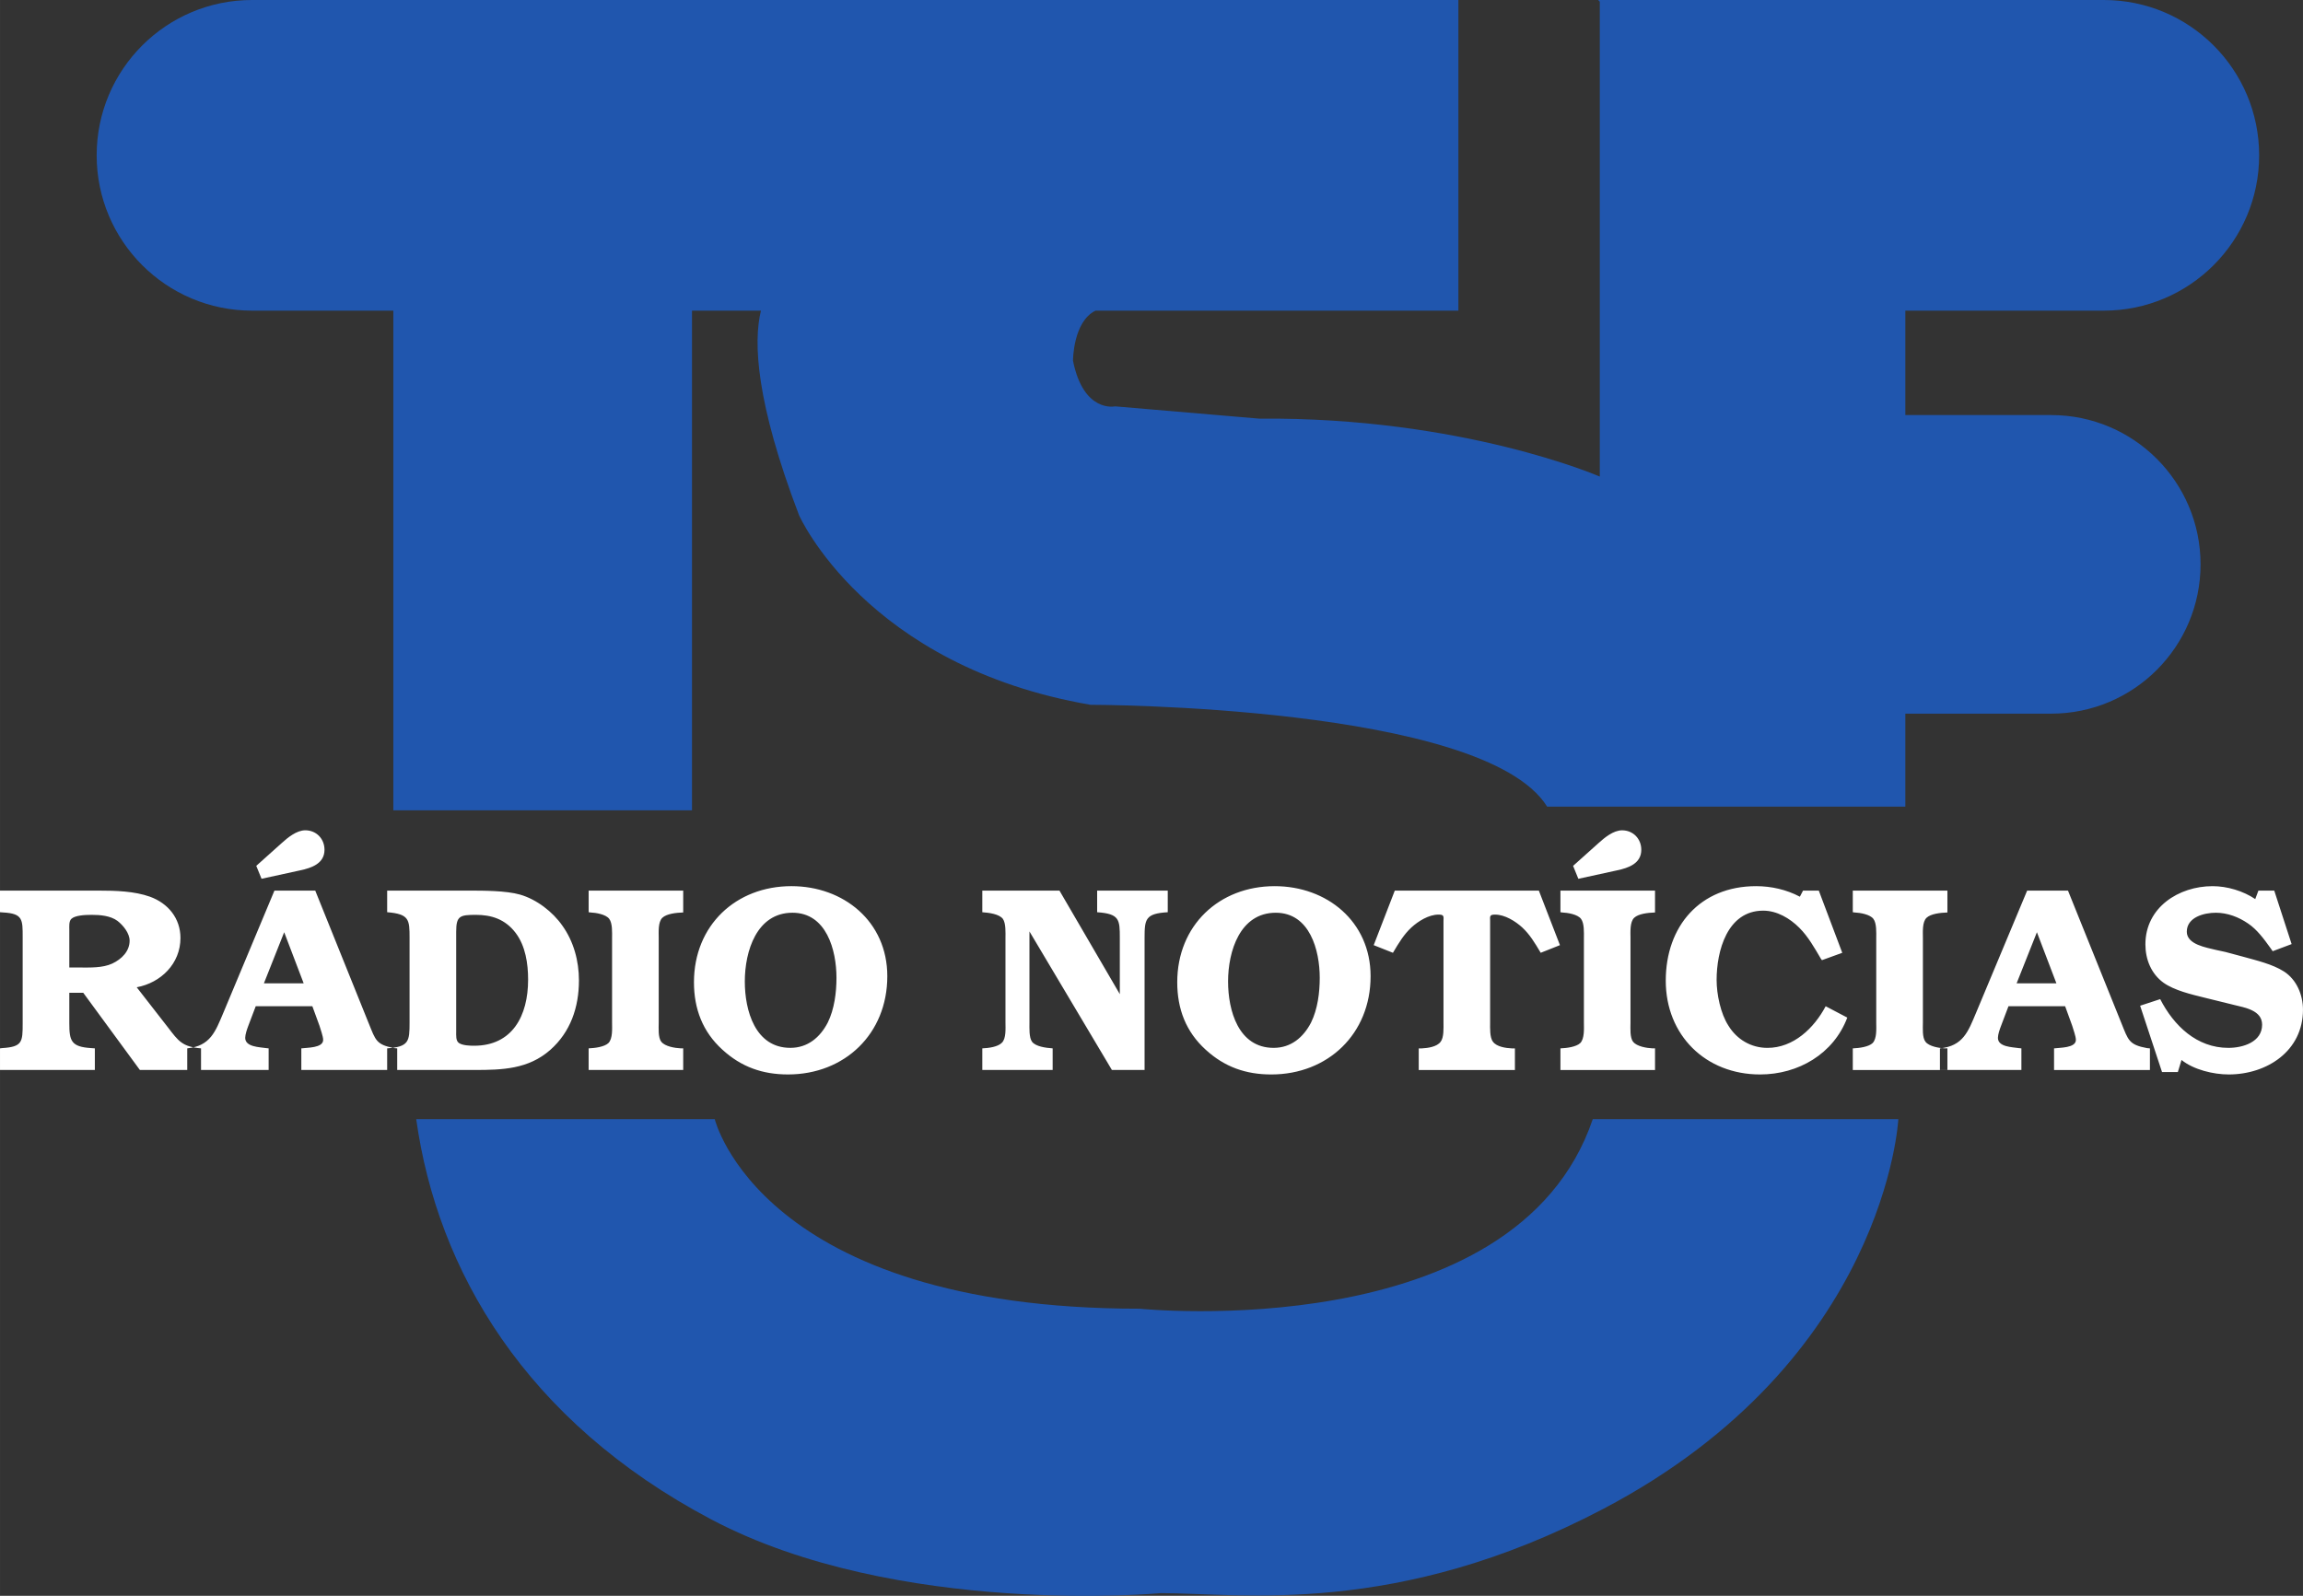 <svg xmlns="http://www.w3.org/2000/svg" width="62.118mm" height="43.056mm" viewBox="0 0 220.102 152.561"><rect x="0" y="0" width="220.102" height="152.561" fill="#333333" stroke="none"/><g fill-rule="evenodd"><path d="M68.309 106.986s4.362 18.126 40.615 18.126c0 0 35.918 3.692 43.301-18.126h29.203s-1.136 23.04-28.196 37.259c-19.802 10.406-34.575 8.056-42.294 8.056 0 0-25.175 2.351-42.964-7.047-17.79-9.4-26.182-23.832-28.196-38.267h28.532zm71.072-106.986h-115.292c-8.201 0-14.851 6.646-14.851 14.849 0 8.199 6.649 14.849 14.851 14.849h13.501v47.765h28.544v-47.765h6.59c-.735 3.006-.484 8.73 3.642 19.554 0 0 6.376 14.435 27.859 18.126 0 0 37.593 0 43.637 9.735h34.235v-8.889h13.941c7.881 0 14.273-6.39 14.273-14.273 0-7.88-6.391-14.271-14.273-14.271h-13.941v-9.982h18.966c8.2 0 14.849-6.65 14.849-14.849 0-8.203-6.649-14.849-14.849-14.849h-48.326l.159.16v45.4s-13.091-5.707-32.559-5.539l-13.761-1.174s-3.022.672-4.028-4.365c0 0 .001-3.748 2.155-4.785h34.679v-29.698" fill="#2056ae"/><path d="M16.064 98.234c.981 1.282 1.357 1.84 3.147 1.989v2.066h-5.843l-5.412-7.38h-1.333v2.899c0 1.708.176 2.267 2.09 2.39l.351.025v2.066h-9.064v-2.066l.202-.025c1.938-.123 1.964-.578 1.964-2.367v-8.23c0-1.688.025-2.268-1.864-2.37l-.303-.024v-2.064h9.494c1.559 0 3.346.051 4.833.58 1.737.629 2.92 2.063 2.92 3.951 0 2.444-1.863 4.279-4.18 4.71l2.997 3.851zm-8.46-5.741c1.006 0 2.19.052 3.121-.376.908-.426 1.662-1.184 1.662-2.19 0-.706-.606-1.462-1.158-1.889-.681-.504-1.661-.579-2.467-.579-.681 0-1.586.051-1.938.378-.253.227-.201.757-.201 1.057v3.598h.982zm27.637 5.338c.655 1.613.706 2.042 2.442 2.367l.278.025v2.066h-9.164v-2.066c.528-.076 2.087-.025 2.087-.807 0-.352-.252-1.006-.352-1.359l-.68-1.862h-5.412l-.706 1.862c-.125.329-.3.83-.3 1.16 0 .881 1.383.881 1.987.98l.252.025v2.066h-7.779v-2.066c2.215-.227 2.692-1.61 3.448-3.395l4.885-11.685h3.901l5.111 12.688zm-6.219-3.825l-1.863-4.886-1.938 4.886h3.801zm-4.531-11.232l2.417-2.164c.579-.528 1.435-1.235 2.266-1.235 1.059 0 1.838.809 1.838 1.865 0 1.308-1.233 1.736-2.315 1.963l-3.702.807-.504-1.236zm12.511 17.448c2.091-.148 2.14-.678 2.14-2.469v-8.081c0-1.76-.024-2.289-2.14-2.467v-2.064h7.779c1.41 0 3.575 0 4.911.379 1.583.452 3.121 1.635 4.052 2.969 1.083 1.511 1.586 3.374 1.586 5.238 0 2.57-.807 4.934-2.744 6.646-2.09 1.84-4.582 1.915-7.201 1.915h-8.384v-2.066zm6.596-1.61c0 .353-.051.903.277 1.107.352.228 1.007.252 1.434.252 3.652 0 5.163-2.845 5.163-6.32 0-1.535-.253-3.221-1.184-4.456-1.008-1.335-2.341-1.736-3.802-1.736-1.536 0-1.888.099-1.888 1.612v9.541zm21.696 3.676h-9.037v-2.066c.629-.025 1.51-.148 1.887-.503.428-.428.352-1.41.352-1.966v-8.081c0-.502.052-1.409-.275-1.835-.328-.429-1.26-.582-1.788-.607l-.175-.024v-2.064h9.037v2.088c-.705.025-1.587.128-1.99.506-.427.402-.351 1.382-.351 1.936v8.081c0 .532-.076 1.436.252 1.842.353.45 1.309.602 1.863.627h.226v2.066zm3.748-1.939c-1.888-1.712-2.719-3.903-2.719-6.445 0-5.438 4.002-9.189 9.316-9.189 4.984 0 9.163 3.374 9.163 8.609 0 5.514-4.077 9.392-9.49 9.392-2.417 0-4.457-.706-6.27-2.367zm10.07-2.595c.63-1.281.831-2.869.831-4.279 0-2.644-.956-6.219-4.204-6.219-3.424 0-4.556 3.678-4.556 6.573 0 2.769.982 6.345 4.354 6.345 1.663 0 2.846-1.009 3.575-2.42zm27.911-2.716v-5.364c0-1.76-.023-2.315-2.166-2.467v-2.064h6.747v2.064c-2.14.127-2.214.655-2.214 2.467v12.615h-3.123l-7.88-13.245v8.71c0 .504-.051 1.436.251 1.842.353.45 1.286.579 1.966.627v2.066h-6.723v-2.066c.629-.025 1.484-.148 1.863-.53.429-.4.351-1.383.351-1.938v-8.081c0-.502.051-1.409-.251-1.835-.353-.454-1.285-.582-1.963-.631v-2.064h7.376l5.766 9.895zm8.206 5.312c-1.887-1.712-2.718-3.903-2.718-6.445 0-5.438 4.002-9.189 9.314-9.189 4.985 0 9.165 3.374 9.165 8.609 0 5.514-4.079 9.392-9.492 9.392-2.415 0-4.457-.706-6.269-2.367zm10.071-2.595c.631-1.281.83-2.869.83-4.279 0-2.644-.955-6.219-4.202-6.219-3.424 0-4.559 3.678-4.559 6.573 0 2.769.981 6.345 4.356 6.345 1.661 0 2.846-1.009 3.575-2.42zm12.658-9.715c.026-.48.026-.605-.479-.605-.931 0-1.939.631-2.592 1.234-.705.653-1.181 1.437-1.761 2.417l-1.839-.73 2.015-5.213h13.77l2.016 5.213-1.839.73c-.58-.981-1.058-1.765-1.761-2.417-.656-.603-1.666-1.234-2.595-1.234-.504 0-.504.124-.479.605v9.715c0 .504-.05 1.436.278 1.842.352.478 1.232.602 1.786.627h.305v2.066h-9.191v-2.066h.302c.552-.025 1.435-.148 1.786-.627.328-.406.278-1.337.278-1.842v-9.715zm20.216 14.25h-9.04v-2.066c.631-.025 1.512-.148 1.889-.503.429-.428.354-1.41.354-1.966v-8.081c0-.502.05-1.409-.278-1.835-.326-.429-1.26-.582-1.789-.607l-.176-.024v-2.064h9.04v2.088c-.708.025-1.586.128-1.99.506-.429.402-.354 1.382-.354 1.936v8.081c0 .532-.075 1.436.253 1.842.354.45 1.311.602 1.865.627h.226v2.066zm-7.83-19.514l2.416-2.164c.579-.528 1.434-1.235 2.266-1.235 1.056 0 1.836.809 1.836 1.865 0 1.308-1.232 1.736-2.316 1.963l-3.701.807-.501-1.236zm26.206 14.504c-1.31 3.474-4.686 5.437-8.335 5.437-5.211 0-9.015-3.75-9.015-8.964 0-5.211 3.275-9.037 8.636-9.037 1.438 0 2.899.328 4.181 1.008l.302-.58h1.509l2.241 5.943-1.94.703-.1-.129c-.604-1.028-1.208-2.114-2.064-2.967-.906-.907-2.14-1.637-3.45-1.637-3.449 0-4.454 3.878-4.454 6.623 0 1.359.376 3.221 1.133 4.379.805 1.311 2.163 2.117 3.724 2.117 2.493 0 4.457-1.889 5.566-3.98l2.065 1.084zm9.568 5.01h-9.043v-2.066c.63-.025 1.512-.148 1.89-.503.429-.428.351-1.41.351-1.966v-8.081c0-.502.051-1.409-.275-1.835-.329-.429-1.26-.582-1.789-.607l-.177-.024v-2.064h9.043v2.088c-.709.025-1.589.128-1.992.506-.426.402-.35 1.382-.35 1.936v8.081c0 .532-.076 1.436.251 1.842.351.45 1.308.602 1.861.627h.23v2.066zm16.636-4.458c.655 1.613.704 2.042 2.442 2.367l.276.025v2.066h-9.162v-2.066c.527-.076 2.086-.025 2.086-.807 0-.352-.253-1.006-.351-1.359l-.676-1.862h-5.415l-.705 1.862c-.128.329-.304.83-.304 1.16 0 .881 1.385.881 1.991.98l.253.025v2.066h-7.785v-2.066c2.22-.227 2.697-1.61 3.45-3.395l4.884-11.685h3.905l5.111 12.688zm-6.218-3.825l-1.864-4.886-1.94 4.886h3.804zm19.306-8.863h1.514l1.66 5.11-1.811.681-.23-.329c-.575-.804-1.28-1.762-2.112-2.313-.909-.629-1.988-1.036-3.095-1.036-1.134 0-2.771.43-2.771 1.816 0 1.23 1.886 1.509 2.771 1.735l.931.202 1.686.452c1.259.354 2.794.705 3.901 1.412 1.208.78 1.815 2.238 1.815 3.652 0 3.953-3.449 6.191-7.101 6.191-1.461 0-3.349-.452-4.508-1.385l-.351 1.157h-1.51l-2.094-6.343 1.917-.629c1.306 2.542 3.496 4.659 6.518 4.659 1.386 0 3.223-.555 3.223-2.217 0-1.384-1.661-1.635-2.691-1.89l-2.848-.702c-1.231-.304-2.841-.682-3.877-1.413-1.184-.854-1.738-2.237-1.738-3.674 0-3.523 3.175-5.563 6.421-5.563 1.386 0 2.922.453 4.077 1.235l.302-.807" fill="#fff"/></g></svg>